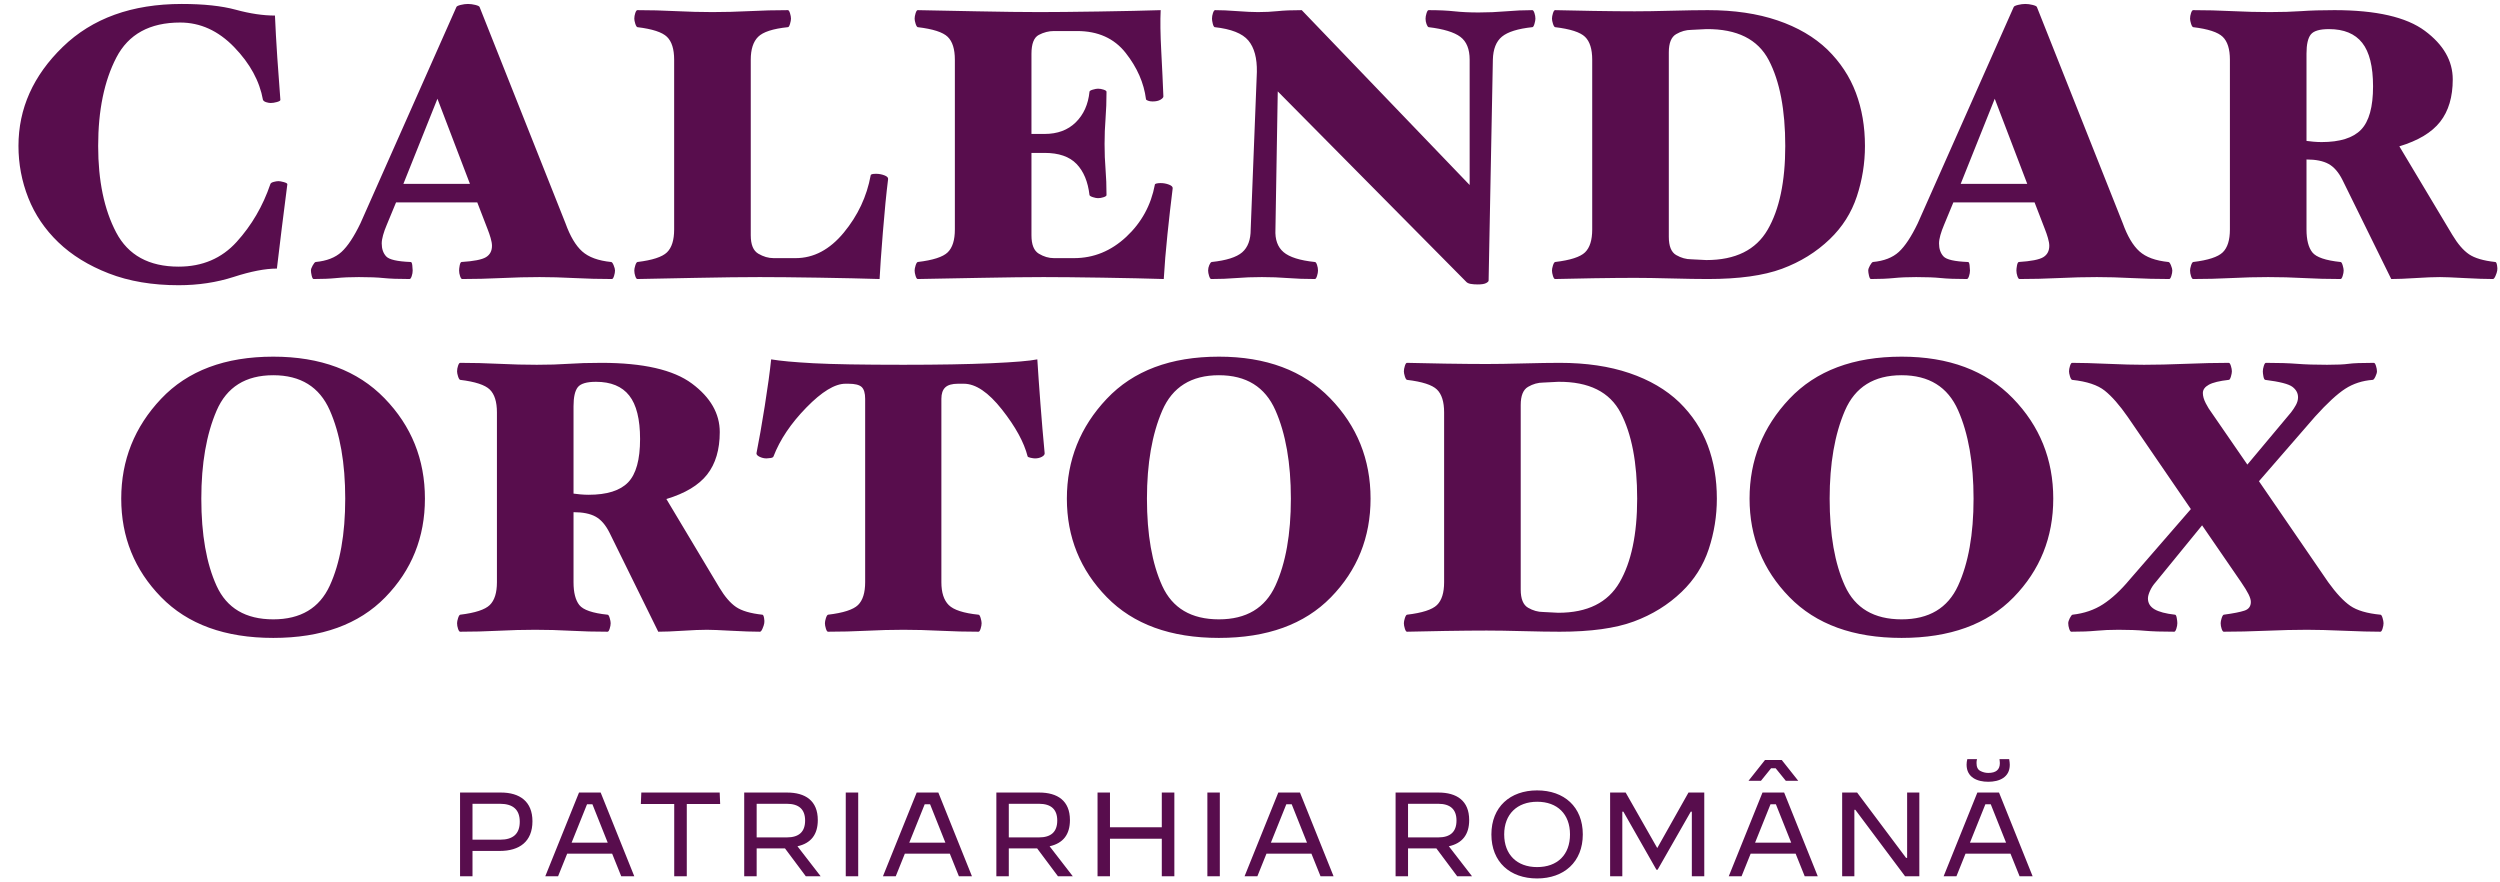 <svg xmlns="http://www.w3.org/2000/svg" width="241" height="85" viewBox="0 0 241 85" fill="none"><path d="M27.7 17.761C27.551 18.904 27.37 20.328 27.159 22.031C26.948 23.734 26.792 25.021 26.693 25.891C25.574 25.891 24.188 26.158 22.535 26.693C20.881 27.227 19.11 27.495 17.22 27.495C14.684 27.495 12.44 27.115 10.489 26.357C8.537 25.599 6.915 24.598 5.622 23.355C4.329 22.112 3.365 20.688 2.731 19.085C2.097 17.481 1.78 15.809 1.78 14.069C1.78 10.464 3.204 7.281 6.051 4.521C8.897 1.762 12.72 0.382 17.519 0.382C19.632 0.382 21.372 0.568 22.74 0.941C24.107 1.314 25.363 1.5 26.506 1.5C26.556 2.694 26.631 4.037 26.73 5.528C26.83 7.02 26.929 8.388 27.029 9.631C27.029 9.705 26.917 9.774 26.693 9.836C26.469 9.898 26.27 9.929 26.096 9.929C25.972 9.929 25.829 9.904 25.667 9.854C25.506 9.805 25.4 9.73 25.35 9.631C25.027 7.816 24.101 6.119 22.572 4.54C21.043 2.961 19.309 2.172 17.369 2.172C14.436 2.172 12.384 3.297 11.216 5.547C10.047 7.797 9.463 10.638 9.463 14.069C9.463 17.425 10.041 20.204 11.197 22.404C12.353 24.604 14.361 25.704 17.22 25.704C19.508 25.704 21.372 24.909 22.814 23.318C24.256 21.726 25.338 19.874 26.059 17.761C26.084 17.661 26.189 17.587 26.376 17.537C26.562 17.487 26.718 17.462 26.842 17.462C26.966 17.462 27.14 17.494 27.364 17.556C27.588 17.618 27.7 17.686 27.7 17.761ZM59.287 26.077C59.287 26.227 59.256 26.401 59.194 26.599C59.132 26.798 59.063 26.898 58.989 26.898C57.795 26.898 56.589 26.867 55.371 26.805C54.153 26.742 53.034 26.711 52.015 26.711C50.871 26.711 49.646 26.742 48.341 26.805C47.036 26.867 45.774 26.898 44.556 26.898C44.481 26.898 44.413 26.805 44.351 26.618C44.288 26.432 44.257 26.252 44.257 26.077C44.257 25.953 44.276 25.791 44.313 25.593C44.351 25.394 44.407 25.282 44.481 25.257C45.675 25.182 46.464 25.027 46.849 24.791C47.235 24.555 47.427 24.188 47.427 23.691C47.427 23.492 47.384 23.243 47.297 22.945C47.21 22.646 47.117 22.373 47.017 22.124L46.01 19.514H38.178L37.283 21.677C37.134 22.025 37.016 22.354 36.929 22.665C36.842 22.976 36.798 23.243 36.798 23.467C36.798 23.989 36.941 24.405 37.227 24.716C37.513 25.027 38.303 25.207 39.596 25.257C39.67 25.257 39.72 25.363 39.745 25.574C39.77 25.785 39.782 25.953 39.782 26.077C39.782 26.252 39.751 26.432 39.689 26.618C39.627 26.805 39.558 26.898 39.484 26.898C38.415 26.898 37.582 26.867 36.985 26.805C36.388 26.742 35.593 26.711 34.598 26.711C33.778 26.711 33.057 26.742 32.435 26.805C31.814 26.867 31.08 26.898 30.235 26.898C30.16 26.898 30.098 26.792 30.048 26.581C29.998 26.37 29.974 26.202 29.974 26.077C29.974 25.953 30.03 25.791 30.142 25.593C30.253 25.394 30.347 25.282 30.421 25.257C31.49 25.157 32.323 24.834 32.92 24.287C33.517 23.74 34.126 22.82 34.747 21.527L43.996 0.68C44.021 0.605 44.158 0.537 44.407 0.475C44.655 0.413 44.891 0.382 45.115 0.382C45.339 0.382 45.575 0.413 45.824 0.475C46.072 0.537 46.209 0.605 46.234 0.68L54.513 21.527C54.961 22.771 55.495 23.672 56.117 24.231C56.739 24.791 57.671 25.133 58.914 25.257C58.989 25.257 59.069 25.363 59.156 25.574C59.243 25.785 59.287 25.953 59.287 26.077ZM45.302 17.724L42.169 9.519L38.887 17.724H45.302ZM85.612 17.276C85.438 18.668 85.27 20.371 85.109 22.385C84.947 24.399 84.841 25.903 84.792 26.898C83.225 26.848 81.273 26.805 78.936 26.767C76.599 26.73 74.697 26.711 73.23 26.711C71.639 26.711 69.588 26.736 67.077 26.786C64.566 26.836 62.688 26.873 61.445 26.898C61.371 26.898 61.302 26.805 61.24 26.618C61.178 26.432 61.147 26.252 61.147 26.077C61.147 25.953 61.178 25.791 61.24 25.593C61.302 25.394 61.371 25.282 61.445 25.257C62.887 25.083 63.838 24.772 64.298 24.325C64.758 23.877 64.988 23.144 64.988 22.124V5.752C64.988 4.733 64.758 3.999 64.298 3.552C63.838 3.104 62.887 2.793 61.445 2.619C61.371 2.594 61.302 2.483 61.24 2.284C61.178 2.085 61.147 1.923 61.147 1.799C61.147 1.625 61.178 1.445 61.24 1.258C61.302 1.072 61.371 0.978 61.445 0.978C62.639 0.978 63.863 1.009 65.119 1.072C66.374 1.134 67.562 1.165 68.68 1.165C69.824 1.165 71.018 1.134 72.261 1.072C73.504 1.009 74.735 0.978 75.953 0.978C76.027 0.978 76.096 1.078 76.158 1.277C76.22 1.476 76.251 1.65 76.251 1.799C76.251 1.923 76.22 2.091 76.158 2.302C76.096 2.514 76.027 2.619 75.953 2.619C74.511 2.768 73.554 3.079 73.081 3.552C72.609 4.024 72.373 4.758 72.373 5.752V22.684C72.373 23.579 72.615 24.169 73.1 24.455C73.585 24.741 74.076 24.884 74.573 24.884H76.699C78.439 24.884 79.987 24.064 81.342 22.423C82.697 20.782 83.561 18.942 83.934 16.903C83.934 16.853 83.977 16.816 84.064 16.791C84.151 16.766 84.282 16.754 84.456 16.754C84.729 16.754 84.997 16.804 85.258 16.903C85.519 17.003 85.637 17.127 85.612 17.276ZM113.045 18.171C112.871 19.563 112.703 21.037 112.542 22.59C112.38 24.144 112.262 25.58 112.187 26.898C110.621 26.848 108.657 26.805 106.295 26.767C103.933 26.73 102.031 26.711 100.589 26.711C99.147 26.711 97.096 26.736 94.435 26.786C91.775 26.836 89.786 26.873 88.468 26.898C88.394 26.898 88.325 26.798 88.263 26.599C88.201 26.401 88.17 26.227 88.17 26.077C88.17 25.953 88.201 25.791 88.263 25.593C88.325 25.394 88.394 25.282 88.468 25.257C89.935 25.083 90.899 24.772 91.359 24.325C91.819 23.877 92.049 23.144 92.049 22.124V5.752C92.049 4.733 91.819 3.999 91.359 3.552C90.899 3.104 89.935 2.793 88.468 2.619C88.394 2.594 88.325 2.483 88.263 2.284C88.201 2.085 88.17 1.923 88.17 1.799C88.17 1.65 88.201 1.476 88.263 1.277C88.325 1.078 88.394 0.978 88.468 0.978C89.786 1.003 91.676 1.041 94.137 1.09C96.598 1.14 98.625 1.165 100.216 1.165C101.559 1.165 103.461 1.146 105.922 1.109C108.383 1.072 110.372 1.028 111.889 0.978C111.839 1.998 111.858 3.315 111.945 4.932C112.032 6.548 112.1 8.002 112.15 9.295C112.15 9.394 112.057 9.5 111.87 9.612C111.684 9.724 111.429 9.78 111.106 9.78C110.932 9.78 110.783 9.755 110.658 9.705C110.534 9.656 110.472 9.606 110.472 9.556C110.273 7.99 109.62 6.504 108.514 5.099C107.408 3.695 105.847 2.992 103.834 2.992H101.596C101.099 2.992 100.614 3.117 100.141 3.365C99.669 3.614 99.433 4.223 99.433 5.193V12.912H100.701C101.944 12.912 102.945 12.54 103.703 11.794C104.461 11.048 104.903 10.066 105.027 8.847C105.027 8.773 105.133 8.705 105.344 8.642C105.555 8.58 105.723 8.549 105.847 8.549C106.021 8.549 106.202 8.58 106.388 8.642C106.575 8.705 106.668 8.773 106.668 8.847C106.668 9.767 106.637 10.625 106.575 11.421C106.512 12.216 106.481 13.037 106.481 13.882C106.481 14.752 106.512 15.567 106.575 16.325C106.637 17.083 106.668 17.91 106.668 18.805C106.668 18.88 106.575 18.948 106.388 19.01C106.202 19.072 106.021 19.103 105.847 19.103C105.723 19.103 105.561 19.072 105.363 19.01C105.164 18.948 105.052 18.88 105.027 18.805C104.878 17.512 104.461 16.511 103.778 15.803C103.094 15.094 102.068 14.74 100.701 14.74H99.433V22.684C99.433 23.579 99.669 24.169 100.141 24.455C100.614 24.741 101.099 24.884 101.596 24.884H103.535C105.425 24.884 107.103 24.2 108.57 22.833C110.037 21.465 110.957 19.787 111.33 17.798C111.33 17.748 111.386 17.711 111.497 17.686C111.609 17.661 111.74 17.649 111.889 17.649C112.163 17.649 112.43 17.699 112.691 17.798C112.952 17.898 113.07 18.022 113.045 18.171ZM148.014 1.799C148.014 1.923 147.983 2.091 147.921 2.302C147.859 2.514 147.79 2.619 147.716 2.619C146.323 2.768 145.348 3.073 144.788 3.533C144.229 3.993 143.937 4.733 143.912 5.752L143.502 27.047C143.502 27.122 143.421 27.203 143.259 27.29C143.097 27.377 142.83 27.42 142.457 27.42C142.184 27.42 141.948 27.401 141.749 27.364C141.55 27.327 141.401 27.246 141.301 27.122L123.176 8.81L122.952 22.124C122.903 23.094 123.164 23.821 123.736 24.306C124.307 24.791 125.314 25.108 126.756 25.257C126.831 25.257 126.899 25.35 126.962 25.537C127.024 25.723 127.055 25.903 127.055 26.077C127.055 26.227 127.024 26.401 126.962 26.599C126.899 26.798 126.831 26.898 126.756 26.898C125.812 26.898 124.941 26.867 124.146 26.805C123.35 26.742 122.517 26.711 121.647 26.711C120.752 26.711 119.925 26.742 119.167 26.805C118.409 26.867 117.607 26.898 116.762 26.898C116.687 26.898 116.619 26.798 116.556 26.599C116.494 26.401 116.463 26.227 116.463 26.077C116.463 25.903 116.5 25.729 116.575 25.555C116.65 25.381 116.724 25.282 116.799 25.257C118.216 25.108 119.198 24.797 119.745 24.325C120.292 23.852 120.566 23.119 120.566 22.124L121.162 6.945C121.187 5.603 120.914 4.59 120.342 3.906C119.77 3.222 118.688 2.793 117.097 2.619C117.023 2.594 116.96 2.483 116.911 2.284C116.861 2.085 116.836 1.923 116.836 1.799C116.836 1.625 116.867 1.445 116.929 1.258C116.991 1.072 117.06 0.978 117.134 0.978C117.731 0.978 118.44 1.009 119.26 1.072C120.081 1.134 120.752 1.165 121.274 1.165C121.945 1.165 122.579 1.134 123.176 1.072C123.773 1.009 124.544 0.978 125.488 0.978L141.674 17.835V5.752C141.674 4.733 141.376 3.999 140.779 3.552C140.182 3.104 139.163 2.793 137.721 2.619C137.646 2.594 137.578 2.495 137.516 2.321C137.454 2.147 137.423 1.973 137.423 1.799C137.423 1.65 137.454 1.476 137.516 1.277C137.578 1.078 137.646 0.978 137.721 0.978C138.691 0.978 139.517 1.016 140.201 1.09C140.885 1.165 141.662 1.202 142.532 1.202C143.427 1.202 144.31 1.165 145.18 1.09C146.05 1.016 146.895 0.978 147.716 0.978C147.79 0.978 147.859 1.072 147.921 1.258C147.983 1.445 148.014 1.625 148.014 1.799ZM176.164 4.782C177.407 6.001 178.321 7.387 178.905 8.941C179.49 10.495 179.782 12.204 179.782 14.069C179.782 15.735 179.521 17.357 178.999 18.936C178.477 20.514 177.606 21.888 176.388 23.057C175.095 24.3 173.56 25.251 171.782 25.91C170.005 26.569 167.624 26.898 164.64 26.898C163.696 26.898 162.521 26.879 161.116 26.842C159.711 26.805 158.537 26.786 157.592 26.786C156.523 26.786 155.192 26.798 153.601 26.823C152.01 26.848 150.779 26.873 149.909 26.898C149.835 26.898 149.766 26.798 149.704 26.599C149.642 26.401 149.611 26.227 149.611 26.077C149.611 25.953 149.642 25.791 149.704 25.593C149.766 25.394 149.835 25.282 149.909 25.257C151.376 25.083 152.339 24.772 152.799 24.325C153.259 23.877 153.489 23.144 153.489 22.124V5.752C153.489 4.733 153.259 3.999 152.799 3.552C152.339 3.104 151.376 2.793 149.909 2.619C149.835 2.594 149.766 2.483 149.704 2.284C149.642 2.085 149.611 1.923 149.611 1.799C149.611 1.65 149.642 1.476 149.704 1.277C149.766 1.078 149.835 0.978 149.909 0.978C150.779 1.003 152.01 1.028 153.601 1.053C155.192 1.078 156.523 1.09 157.592 1.09C158.537 1.09 159.718 1.072 161.135 1.034C162.552 0.997 163.72 0.978 164.64 0.978C167.176 0.978 169.414 1.308 171.353 1.967C173.293 2.626 174.896 3.564 176.164 4.782ZM172.099 14.069C172.099 10.588 171.571 7.834 170.514 5.808C169.458 3.782 167.45 2.781 164.491 2.806L163.037 2.88C162.539 2.88 162.055 3.017 161.582 3.291C161.11 3.564 160.874 4.148 160.874 5.043V22.833C160.874 23.728 161.11 24.312 161.582 24.586C162.055 24.859 162.539 24.996 163.037 24.996L164.491 25.07C167.301 25.07 169.271 24.095 170.402 22.143C171.534 20.191 172.099 17.5 172.099 14.069ZM209.411 26.077C209.411 26.227 209.38 26.401 209.318 26.599C209.256 26.798 209.187 26.898 209.113 26.898C207.919 26.898 206.713 26.867 205.495 26.805C204.277 26.742 203.158 26.711 202.139 26.711C200.995 26.711 199.77 26.742 198.465 26.805C197.16 26.867 195.898 26.898 194.68 26.898C194.605 26.898 194.537 26.805 194.475 26.618C194.412 26.432 194.381 26.252 194.381 26.077C194.381 25.953 194.4 25.791 194.437 25.593C194.475 25.394 194.531 25.282 194.605 25.257C195.799 25.182 196.588 25.027 196.973 24.791C197.359 24.555 197.551 24.188 197.551 23.691C197.551 23.492 197.508 23.243 197.421 22.945C197.334 22.646 197.241 22.373 197.141 22.124L196.134 19.514H188.302L187.407 21.677C187.258 22.025 187.14 22.354 187.053 22.665C186.966 22.976 186.923 23.243 186.923 23.467C186.923 23.989 187.065 24.405 187.351 24.716C187.637 25.027 188.427 25.207 189.72 25.257C189.794 25.257 189.844 25.363 189.869 25.574C189.894 25.785 189.906 25.953 189.906 26.077C189.906 26.252 189.875 26.432 189.813 26.618C189.751 26.805 189.682 26.898 189.608 26.898C188.539 26.898 187.706 26.867 187.109 26.805C186.512 26.742 185.717 26.711 184.722 26.711C183.902 26.711 183.181 26.742 182.559 26.805C181.938 26.867 181.204 26.898 180.359 26.898C180.284 26.898 180.222 26.792 180.172 26.581C180.123 26.37 180.098 26.202 180.098 26.077C180.098 25.953 180.154 25.791 180.265 25.593C180.377 25.394 180.471 25.282 180.545 25.257C181.614 25.157 182.447 24.834 183.044 24.287C183.641 23.74 184.25 22.82 184.871 21.527L194.12 0.68C194.145 0.605 194.282 0.537 194.531 0.475C194.779 0.413 195.015 0.382 195.239 0.382C195.463 0.382 195.699 0.413 195.948 0.475C196.196 0.537 196.333 0.605 196.358 0.68L204.637 21.527C205.085 22.771 205.619 23.672 206.241 24.231C206.863 24.791 207.795 25.133 209.038 25.257C209.113 25.257 209.193 25.363 209.28 25.574C209.367 25.785 209.411 25.953 209.411 26.077ZM195.426 17.724L192.293 9.519L189.011 17.724H195.426ZM240.733 26.077C240.709 26.227 240.653 26.401 240.566 26.599C240.479 26.798 240.398 26.898 240.323 26.898C239.627 26.898 238.707 26.867 237.563 26.805C236.42 26.742 235.637 26.711 235.214 26.711C234.617 26.711 233.834 26.742 232.864 26.805C231.895 26.867 231.112 26.898 230.515 26.898L225.816 17.351C225.443 16.605 224.995 16.089 224.473 15.803C223.951 15.517 223.242 15.374 222.347 15.374V22.124C222.347 23.119 222.534 23.852 222.907 24.325C223.28 24.797 224.187 25.108 225.629 25.257C225.704 25.257 225.772 25.363 225.834 25.574C225.897 25.785 225.928 25.953 225.928 26.077C225.928 26.227 225.897 26.401 225.834 26.599C225.772 26.798 225.704 26.898 225.629 26.898C224.411 26.898 223.23 26.867 222.086 26.805C220.943 26.742 219.799 26.711 218.655 26.711C217.512 26.711 216.324 26.742 215.094 26.805C213.863 26.867 212.638 26.898 211.42 26.898C211.346 26.898 211.277 26.805 211.215 26.618C211.153 26.432 211.122 26.252 211.122 26.077C211.122 25.953 211.153 25.791 211.215 25.593C211.277 25.394 211.346 25.282 211.42 25.257C212.862 25.083 213.813 24.772 214.273 24.325C214.733 23.877 214.963 23.144 214.963 22.124V5.752C214.963 4.733 214.733 3.999 214.273 3.552C213.813 3.104 212.862 2.793 211.42 2.619C211.346 2.594 211.277 2.483 211.215 2.284C211.153 2.085 211.122 1.923 211.122 1.799C211.122 1.625 211.153 1.445 211.215 1.258C211.277 1.072 211.346 0.978 211.42 0.978C212.638 0.978 213.888 1.009 215.168 1.072C216.449 1.134 217.661 1.165 218.804 1.165C219.948 1.165 220.968 1.134 221.863 1.072C222.758 1.009 223.814 0.978 225.033 0.978C229.06 0.978 231.969 1.643 233.759 2.974C235.55 4.304 236.445 5.864 236.445 7.654C236.445 9.345 236.041 10.706 235.233 11.738C234.425 12.77 233.113 13.559 231.298 14.106L236.407 22.646C236.929 23.517 237.464 24.138 238.011 24.511C238.558 24.884 239.403 25.133 240.547 25.257C240.622 25.257 240.678 25.363 240.715 25.574C240.752 25.785 240.758 25.953 240.733 26.077ZM228.762 8.325C228.762 6.411 228.414 5.012 227.718 4.13C227.022 3.247 225.953 2.806 224.51 2.806C223.615 2.806 223.031 2.98 222.758 3.328C222.484 3.676 222.347 4.285 222.347 5.155V13.584C222.497 13.609 222.714 13.634 223 13.658C223.286 13.683 223.553 13.696 223.802 13.696C225.567 13.696 226.835 13.298 227.606 12.502C228.377 11.707 228.762 10.314 228.762 8.325ZM40.963 48.069C40.963 51.798 39.688 54.968 37.14 57.579C34.592 60.189 30.993 61.495 26.343 61.495C21.694 61.495 18.089 60.183 15.528 57.56C12.967 54.937 11.687 51.773 11.687 48.069C11.687 44.364 12.967 41.157 15.528 38.447C18.089 35.737 21.694 34.382 26.343 34.382C30.893 34.382 34.467 35.718 37.065 38.391C39.664 41.064 40.963 44.289 40.963 48.069ZM33.28 48.069C33.28 44.638 32.783 41.797 31.788 39.547C30.794 37.297 28.979 36.172 26.343 36.172C23.683 36.172 21.862 37.309 20.88 39.584C19.898 41.859 19.407 44.687 19.407 48.069C19.407 51.525 19.898 54.328 20.88 56.478C21.862 58.629 23.683 59.705 26.343 59.705C28.979 59.705 30.794 58.623 31.788 56.46C32.783 54.297 33.28 51.5 33.28 48.069ZM73.674 60.077C73.649 60.227 73.593 60.401 73.506 60.599C73.419 60.798 73.338 60.898 73.264 60.898C72.568 60.898 71.648 60.867 70.504 60.805C69.36 60.742 68.577 60.711 68.155 60.711C67.558 60.711 66.775 60.742 65.805 60.805C64.835 60.867 64.052 60.898 63.456 60.898L58.756 51.351C58.383 50.605 57.936 50.089 57.414 49.803C56.892 49.517 56.183 49.374 55.288 49.374V56.124C55.288 57.119 55.474 57.852 55.847 58.325C56.22 58.797 57.128 59.108 58.57 59.257C58.645 59.257 58.713 59.363 58.775 59.574C58.837 59.785 58.868 59.953 58.868 60.077C58.868 60.227 58.837 60.401 58.775 60.599C58.713 60.798 58.645 60.898 58.57 60.898C57.352 60.898 56.171 60.867 55.027 60.805C53.883 60.742 52.74 60.711 51.596 60.711C50.452 60.711 49.265 60.742 48.034 60.805C46.804 60.867 45.579 60.898 44.361 60.898C44.286 60.898 44.218 60.805 44.156 60.618C44.093 60.432 44.062 60.252 44.062 60.077C44.062 59.953 44.093 59.791 44.156 59.593C44.218 59.394 44.286 59.282 44.361 59.257C45.803 59.083 46.754 58.772 47.214 58.325C47.674 57.877 47.904 57.144 47.904 56.124V39.752C47.904 38.733 47.674 37.999 47.214 37.552C46.754 37.104 45.803 36.793 44.361 36.619C44.286 36.594 44.218 36.483 44.156 36.284C44.093 36.085 44.062 35.923 44.062 35.799C44.062 35.625 44.093 35.445 44.156 35.258C44.218 35.072 44.286 34.978 44.361 34.978C45.579 34.978 46.828 35.01 48.109 35.072C49.389 35.134 50.601 35.165 51.745 35.165C52.889 35.165 53.908 35.134 54.803 35.072C55.698 35.01 56.755 34.978 57.973 34.978C62.001 34.978 64.91 35.644 66.7 36.974C68.49 38.304 69.385 39.864 69.385 41.654C69.385 43.345 68.981 44.706 68.173 45.738C67.365 46.77 66.054 47.559 64.239 48.106L69.348 56.646C69.87 57.517 70.405 58.138 70.952 58.511C71.499 58.884 72.344 59.133 73.488 59.257C73.562 59.257 73.618 59.363 73.656 59.574C73.693 59.785 73.699 59.953 73.674 60.077ZM61.703 42.325C61.703 40.411 61.355 39.012 60.658 38.13C59.962 37.247 58.893 36.806 57.451 36.806C56.556 36.806 55.972 36.98 55.698 37.328C55.425 37.676 55.288 38.285 55.288 39.155V47.584C55.437 47.609 55.655 47.634 55.941 47.658C56.227 47.683 56.494 47.696 56.742 47.696C58.508 47.696 59.776 47.298 60.547 46.502C61.317 45.707 61.703 44.314 61.703 42.325ZM100.706 43.705C100.706 43.83 100.613 43.941 100.426 44.041C100.24 44.14 100.022 44.19 99.774 44.19C99.674 44.19 99.537 44.171 99.363 44.134C99.189 44.097 99.09 44.053 99.065 44.004C98.717 42.636 97.89 41.126 96.585 39.472C95.28 37.819 94.055 36.992 92.912 36.992H92.352C91.78 36.992 91.37 37.11 91.121 37.347C90.873 37.583 90.749 37.95 90.749 38.447V56.124C90.749 57.119 90.985 57.852 91.457 58.325C91.93 58.797 92.887 59.108 94.329 59.257C94.403 59.257 94.472 59.363 94.534 59.574C94.596 59.785 94.627 59.953 94.627 60.077C94.627 60.227 94.596 60.401 94.534 60.599C94.472 60.798 94.403 60.898 94.329 60.898C93.135 60.898 91.911 60.867 90.655 60.805C89.4 60.742 88.213 60.711 87.094 60.711C85.95 60.711 84.757 60.742 83.513 60.805C82.27 60.867 81.04 60.898 79.821 60.898C79.747 60.898 79.678 60.798 79.616 60.599C79.554 60.401 79.523 60.227 79.523 60.077C79.523 59.953 79.554 59.791 79.616 59.593C79.678 59.394 79.747 59.282 79.821 59.257C81.288 59.083 82.252 58.772 82.712 58.325C83.171 57.877 83.401 57.144 83.401 56.124V38.447C83.401 37.9 83.29 37.521 83.066 37.309C82.842 37.098 82.419 36.992 81.798 36.992H81.499C80.48 36.992 79.225 37.757 77.733 39.286C76.241 40.815 75.184 42.388 74.563 44.004C74.538 44.078 74.445 44.128 74.283 44.153C74.121 44.178 73.991 44.19 73.891 44.19C73.668 44.19 73.45 44.14 73.239 44.041C73.028 43.941 72.922 43.83 72.922 43.705C73.17 42.462 73.438 40.939 73.724 39.137C74.01 37.334 74.215 35.836 74.339 34.643C75.209 34.792 76.564 34.916 78.404 35.016C80.244 35.115 83.14 35.165 87.094 35.165C90.475 35.165 93.291 35.115 95.541 35.016C97.791 34.916 99.276 34.792 99.998 34.643C100.072 35.836 100.171 37.253 100.296 38.894C100.42 40.535 100.557 42.139 100.706 43.705ZM132.122 48.069C132.122 51.798 130.848 54.968 128.3 57.579C125.751 60.189 122.152 61.495 117.503 61.495C112.854 61.495 109.249 60.183 106.688 57.56C104.127 54.937 102.846 51.773 102.846 48.069C102.846 44.364 104.127 41.157 106.688 38.447C109.249 35.737 112.854 34.382 117.503 34.382C122.053 34.382 125.627 35.718 128.225 38.391C130.823 41.064 132.122 44.289 132.122 48.069ZM124.44 48.069C124.44 44.638 123.943 41.797 122.948 39.547C121.953 37.297 120.138 36.172 117.503 36.172C114.843 36.172 113.022 37.309 112.039 39.584C111.057 41.859 110.566 44.687 110.566 48.069C110.566 51.525 111.057 54.328 112.039 56.478C113.022 58.629 114.843 59.705 117.503 59.705C120.138 59.705 121.953 58.623 122.948 56.46C123.943 54.297 124.44 51.5 124.44 48.069ZM161.888 38.782C163.131 40.001 164.044 41.387 164.629 42.941C165.213 44.495 165.505 46.204 165.505 48.069C165.505 49.734 165.244 51.357 164.722 52.936C164.2 54.514 163.33 55.888 162.111 57.057C160.818 58.3 159.283 59.251 157.506 59.91C155.728 60.569 153.347 60.898 150.364 60.898C149.419 60.898 148.244 60.879 146.839 60.842C145.435 60.805 144.26 60.786 143.315 60.786C142.246 60.786 140.916 60.798 139.325 60.823C137.733 60.848 136.503 60.873 135.632 60.898C135.558 60.898 135.489 60.798 135.427 60.599C135.365 60.401 135.334 60.227 135.334 60.077C135.334 59.953 135.365 59.791 135.427 59.593C135.489 59.394 135.558 59.282 135.632 59.257C137.099 59.083 138.063 58.772 138.523 58.325C138.983 57.877 139.213 57.144 139.213 56.124V39.752C139.213 38.733 138.983 37.999 138.523 37.552C138.063 37.104 137.099 36.793 135.632 36.619C135.558 36.594 135.489 36.483 135.427 36.284C135.365 36.085 135.334 35.923 135.334 35.799C135.334 35.65 135.365 35.476 135.427 35.277C135.489 35.078 135.558 34.978 135.632 34.978C136.503 35.003 137.733 35.028 139.325 35.053C140.916 35.078 142.246 35.09 143.315 35.09C144.26 35.09 145.441 35.072 146.858 35.034C148.275 34.997 149.444 34.978 150.364 34.978C152.9 34.978 155.137 35.308 157.077 35.967C159.016 36.626 160.62 37.564 161.888 38.782ZM157.823 48.069C157.823 44.588 157.294 41.834 156.237 39.808C155.181 37.782 153.173 36.781 150.214 36.806L148.76 36.88C148.263 36.88 147.778 37.017 147.306 37.291C146.833 37.564 146.597 38.148 146.597 39.044V56.833C146.597 57.728 146.833 58.312 147.306 58.586C147.778 58.859 148.263 58.996 148.76 58.996L150.214 59.071C153.024 59.071 154.994 58.095 156.126 56.143C157.257 54.191 157.823 51.5 157.823 48.069ZM197.934 48.069C197.934 51.798 196.659 54.968 194.111 57.579C191.563 60.189 187.964 61.495 183.314 61.495C178.665 61.495 175.06 60.183 172.499 57.56C169.938 54.937 168.658 51.773 168.658 48.069C168.658 44.364 169.938 41.157 172.499 38.447C175.06 35.737 178.665 34.382 183.314 34.382C187.864 34.382 191.438 35.718 194.036 38.391C196.635 41.064 197.934 44.289 197.934 48.069ZM190.251 48.069C190.251 44.638 189.754 41.797 188.759 39.547C187.765 37.297 185.95 36.172 183.314 36.172C180.654 36.172 178.833 37.309 177.851 39.584C176.869 41.859 176.378 44.687 176.378 48.069C176.378 51.525 176.869 54.328 177.851 56.478C178.833 58.629 180.654 59.705 183.314 59.705C185.95 59.705 187.765 58.623 188.759 56.46C189.754 54.297 190.251 51.5 190.251 48.069ZM229.773 60.077C229.773 60.227 229.742 60.401 229.68 60.599C229.617 60.798 229.549 60.898 229.474 60.898C228.604 60.898 227.442 60.867 225.987 60.805C224.533 60.742 223.333 60.711 222.389 60.711C221.245 60.711 219.927 60.742 218.435 60.805C216.944 60.867 215.589 60.898 214.37 60.898C214.296 60.898 214.227 60.805 214.165 60.618C214.103 60.432 214.072 60.252 214.072 60.077C214.072 59.953 214.103 59.791 214.165 59.593C214.227 59.394 214.296 59.282 214.37 59.257C215.29 59.133 215.955 59.002 216.365 58.865C216.776 58.729 216.981 58.449 216.981 58.026C216.981 57.827 216.906 57.579 216.757 57.28C216.608 56.982 216.372 56.597 216.048 56.124L212.282 50.642L207.806 56.124C207.583 56.373 207.402 56.646 207.266 56.945C207.129 57.243 207.061 57.492 207.061 57.691C207.061 58.138 207.272 58.486 207.695 58.735C208.117 58.983 208.776 59.157 209.671 59.257C209.746 59.257 209.802 59.363 209.839 59.574C209.876 59.785 209.895 59.953 209.895 60.077C209.895 60.227 209.864 60.401 209.802 60.599C209.74 60.798 209.671 60.898 209.597 60.898C208.403 60.898 207.458 60.867 206.762 60.805C206.066 60.742 205.221 60.711 204.226 60.711C203.431 60.711 202.71 60.742 202.063 60.805C201.417 60.867 200.621 60.898 199.676 60.898C199.602 60.898 199.533 60.805 199.471 60.618C199.409 60.432 199.378 60.252 199.378 60.077C199.378 59.953 199.428 59.791 199.527 59.593C199.627 59.394 199.714 59.282 199.788 59.257C200.907 59.133 201.889 58.797 202.734 58.25C203.58 57.703 204.438 56.907 205.308 55.863L211.2 49.076L205.121 40.2C204.326 39.056 203.586 38.211 202.902 37.664C202.219 37.117 201.168 36.769 199.751 36.619C199.676 36.594 199.608 36.483 199.546 36.284C199.484 36.085 199.453 35.923 199.453 35.799C199.453 35.65 199.484 35.476 199.546 35.277C199.608 35.078 199.676 34.978 199.751 34.978C200.621 34.978 201.759 35.01 203.163 35.072C204.568 35.134 205.743 35.165 206.688 35.165C207.831 35.165 209.174 35.134 210.715 35.072C212.257 35.01 213.637 34.978 214.855 34.978C214.93 34.978 214.998 35.078 215.06 35.277C215.122 35.476 215.153 35.65 215.153 35.799C215.153 35.923 215.122 36.091 215.06 36.302C214.998 36.514 214.93 36.619 214.855 36.619C213.96 36.719 213.32 36.874 212.934 37.086C212.549 37.297 212.356 37.564 212.356 37.887C212.356 38.186 212.45 38.515 212.636 38.876C212.823 39.236 213.003 39.528 213.177 39.752L216.645 44.787L220.859 39.752C221.033 39.528 221.189 39.292 221.326 39.044C221.462 38.795 221.531 38.546 221.531 38.298C221.531 37.9 221.35 37.564 220.99 37.291C220.629 37.017 219.753 36.793 218.361 36.619C218.286 36.594 218.23 36.483 218.193 36.284C218.156 36.085 218.137 35.923 218.137 35.799C218.137 35.65 218.168 35.476 218.23 35.277C218.292 35.078 218.361 34.978 218.435 34.978C219.654 34.978 220.654 35.01 221.437 35.072C222.221 35.134 223.184 35.165 224.328 35.165C225.273 35.165 225.963 35.134 226.398 35.072C226.833 35.01 227.647 34.978 228.84 34.978C228.915 34.978 228.983 35.078 229.046 35.277C229.108 35.476 229.139 35.65 229.139 35.799C229.139 35.923 229.089 36.091 228.99 36.302C228.89 36.514 228.803 36.619 228.729 36.619C227.734 36.694 226.851 36.98 226.081 37.477C225.31 37.974 224.34 38.869 223.172 40.162L217.764 46.39L224.44 56.124C225.21 57.193 225.919 57.952 226.565 58.399C227.212 58.847 228.182 59.133 229.474 59.257C229.549 59.257 229.617 59.363 229.68 59.574C229.742 59.785 229.773 59.953 229.773 60.077Z" fill="#580D4D"></path><path d="M45.549 84.475H44.349V76.401H48.294C50.105 76.401 51.328 77.266 51.328 79.169C51.328 81.142 50.059 82.03 48.19 82.03H45.549V84.475ZM45.549 77.485V80.946H48.214C49.471 80.946 50.105 80.369 50.105 79.216C50.105 78.062 49.471 77.485 48.19 77.485H45.549ZM53.798 84.475H52.564L55.817 76.401H57.904L61.146 84.475H59.888L59.012 82.295H54.675L53.798 84.475ZM57.109 77.531H56.59L55.102 81.234H58.585L57.109 77.531ZM66.206 84.475H64.995V77.508H61.777L61.823 76.401H69.378L69.424 77.508H66.206V84.475ZM72.942 84.475H71.742V76.401H75.871C77.636 76.401 78.836 77.185 78.836 79.054C78.836 80.45 78.178 81.292 76.875 81.58L79.113 84.475H77.682L75.675 81.788H72.942V84.475ZM72.942 77.485V80.726H75.848C77.025 80.726 77.613 80.184 77.613 79.1C77.613 78.027 77.025 77.485 75.848 77.485H72.942ZM82.731 84.475H81.531V76.401H82.731V84.475ZM86.349 84.475H85.115L88.368 76.401H90.456L93.697 84.475H92.439L91.563 82.295H87.226L86.349 84.475ZM89.66 77.531H89.141L87.653 81.234H91.136L89.66 77.531ZM97.248 84.475H96.049V76.401H100.178C101.942 76.401 103.142 77.185 103.142 79.054C103.142 80.45 102.485 81.292 101.181 81.58L103.419 84.475H101.989L99.982 81.788H97.248V84.475ZM97.248 77.485V80.726H100.155C101.331 80.726 101.919 80.184 101.919 79.1C101.919 78.027 101.331 77.485 100.155 77.485H97.248ZM107.002 84.475H105.803V76.401H107.002V79.746H111.997V76.401H113.208V84.475H111.997V80.853H107.002V84.475ZM117.591 84.475H116.391V76.401H117.591V84.475ZM121.21 84.475H119.975L123.228 76.401H125.316L128.557 84.475H127.3L126.423 82.295H122.086L121.21 84.475ZM124.52 77.531H124.001L122.513 81.234H125.996L124.52 77.531ZM135.735 84.475H134.535V76.401H138.664C140.429 76.401 141.629 77.185 141.629 79.054C141.629 80.45 140.971 81.292 139.668 81.58L141.906 84.475H140.475L138.468 81.788H135.735V84.475ZM135.735 77.485V80.726H138.641C139.818 80.726 140.406 80.184 140.406 79.1C140.406 78.027 139.818 77.485 138.641 77.485H135.735ZM148.176 84.683C145.569 84.683 143.77 83.103 143.77 80.438C143.77 77.785 145.581 76.194 148.176 76.194C150.783 76.194 152.582 77.774 152.582 80.438C152.582 83.091 150.771 84.683 148.176 84.683ZM148.176 83.587C150.137 83.587 151.348 82.399 151.348 80.438C151.348 78.489 150.137 77.289 148.187 77.289C146.25 77.289 145.004 78.489 145.004 80.438C145.004 82.387 146.238 83.587 148.176 83.587ZM156.391 84.475H155.215V76.401H156.714L159.759 81.753L162.77 76.401H164.292V84.475H163.093V78.247H162.989L159.794 83.841H159.679L156.495 78.247H156.391V84.475ZM167.885 84.475H166.651L169.904 76.401H171.991L175.233 84.475H173.975L173.099 82.295H168.762L167.885 84.475ZM171.196 77.531H170.677L169.189 81.234H172.672L171.196 77.531ZM169.754 75.271H168.554L170.146 73.264H171.761L173.352 75.271H172.153L171.173 74.06H170.734L169.754 75.271ZM178.761 84.475H177.584V76.401H179.026L183.744 82.699H183.847V76.401H185.024V84.475H183.651L178.853 78.062H178.761V84.475ZM188.599 84.475H187.365L190.617 76.401H192.705L195.946 84.475H194.689L193.812 82.295H189.475L188.599 84.475ZM191.909 77.531H191.39L189.902 81.234H193.386L191.909 77.531ZM191.667 75.363C190.594 75.363 189.579 74.936 189.579 73.714C189.579 73.541 189.602 73.368 189.648 73.183H190.583C190.548 73.31 190.537 73.437 190.537 73.552C190.537 73.933 190.652 74.186 190.894 74.313C191.136 74.44 191.39 74.51 191.667 74.51C192.417 74.51 192.786 74.198 192.786 73.564C192.786 73.529 192.786 73.471 192.774 73.391L192.751 73.183H193.685C193.72 73.391 193.743 73.575 193.743 73.725C193.743 74.936 192.74 75.363 191.667 75.363Z" fill="#580D4D"></path></svg>